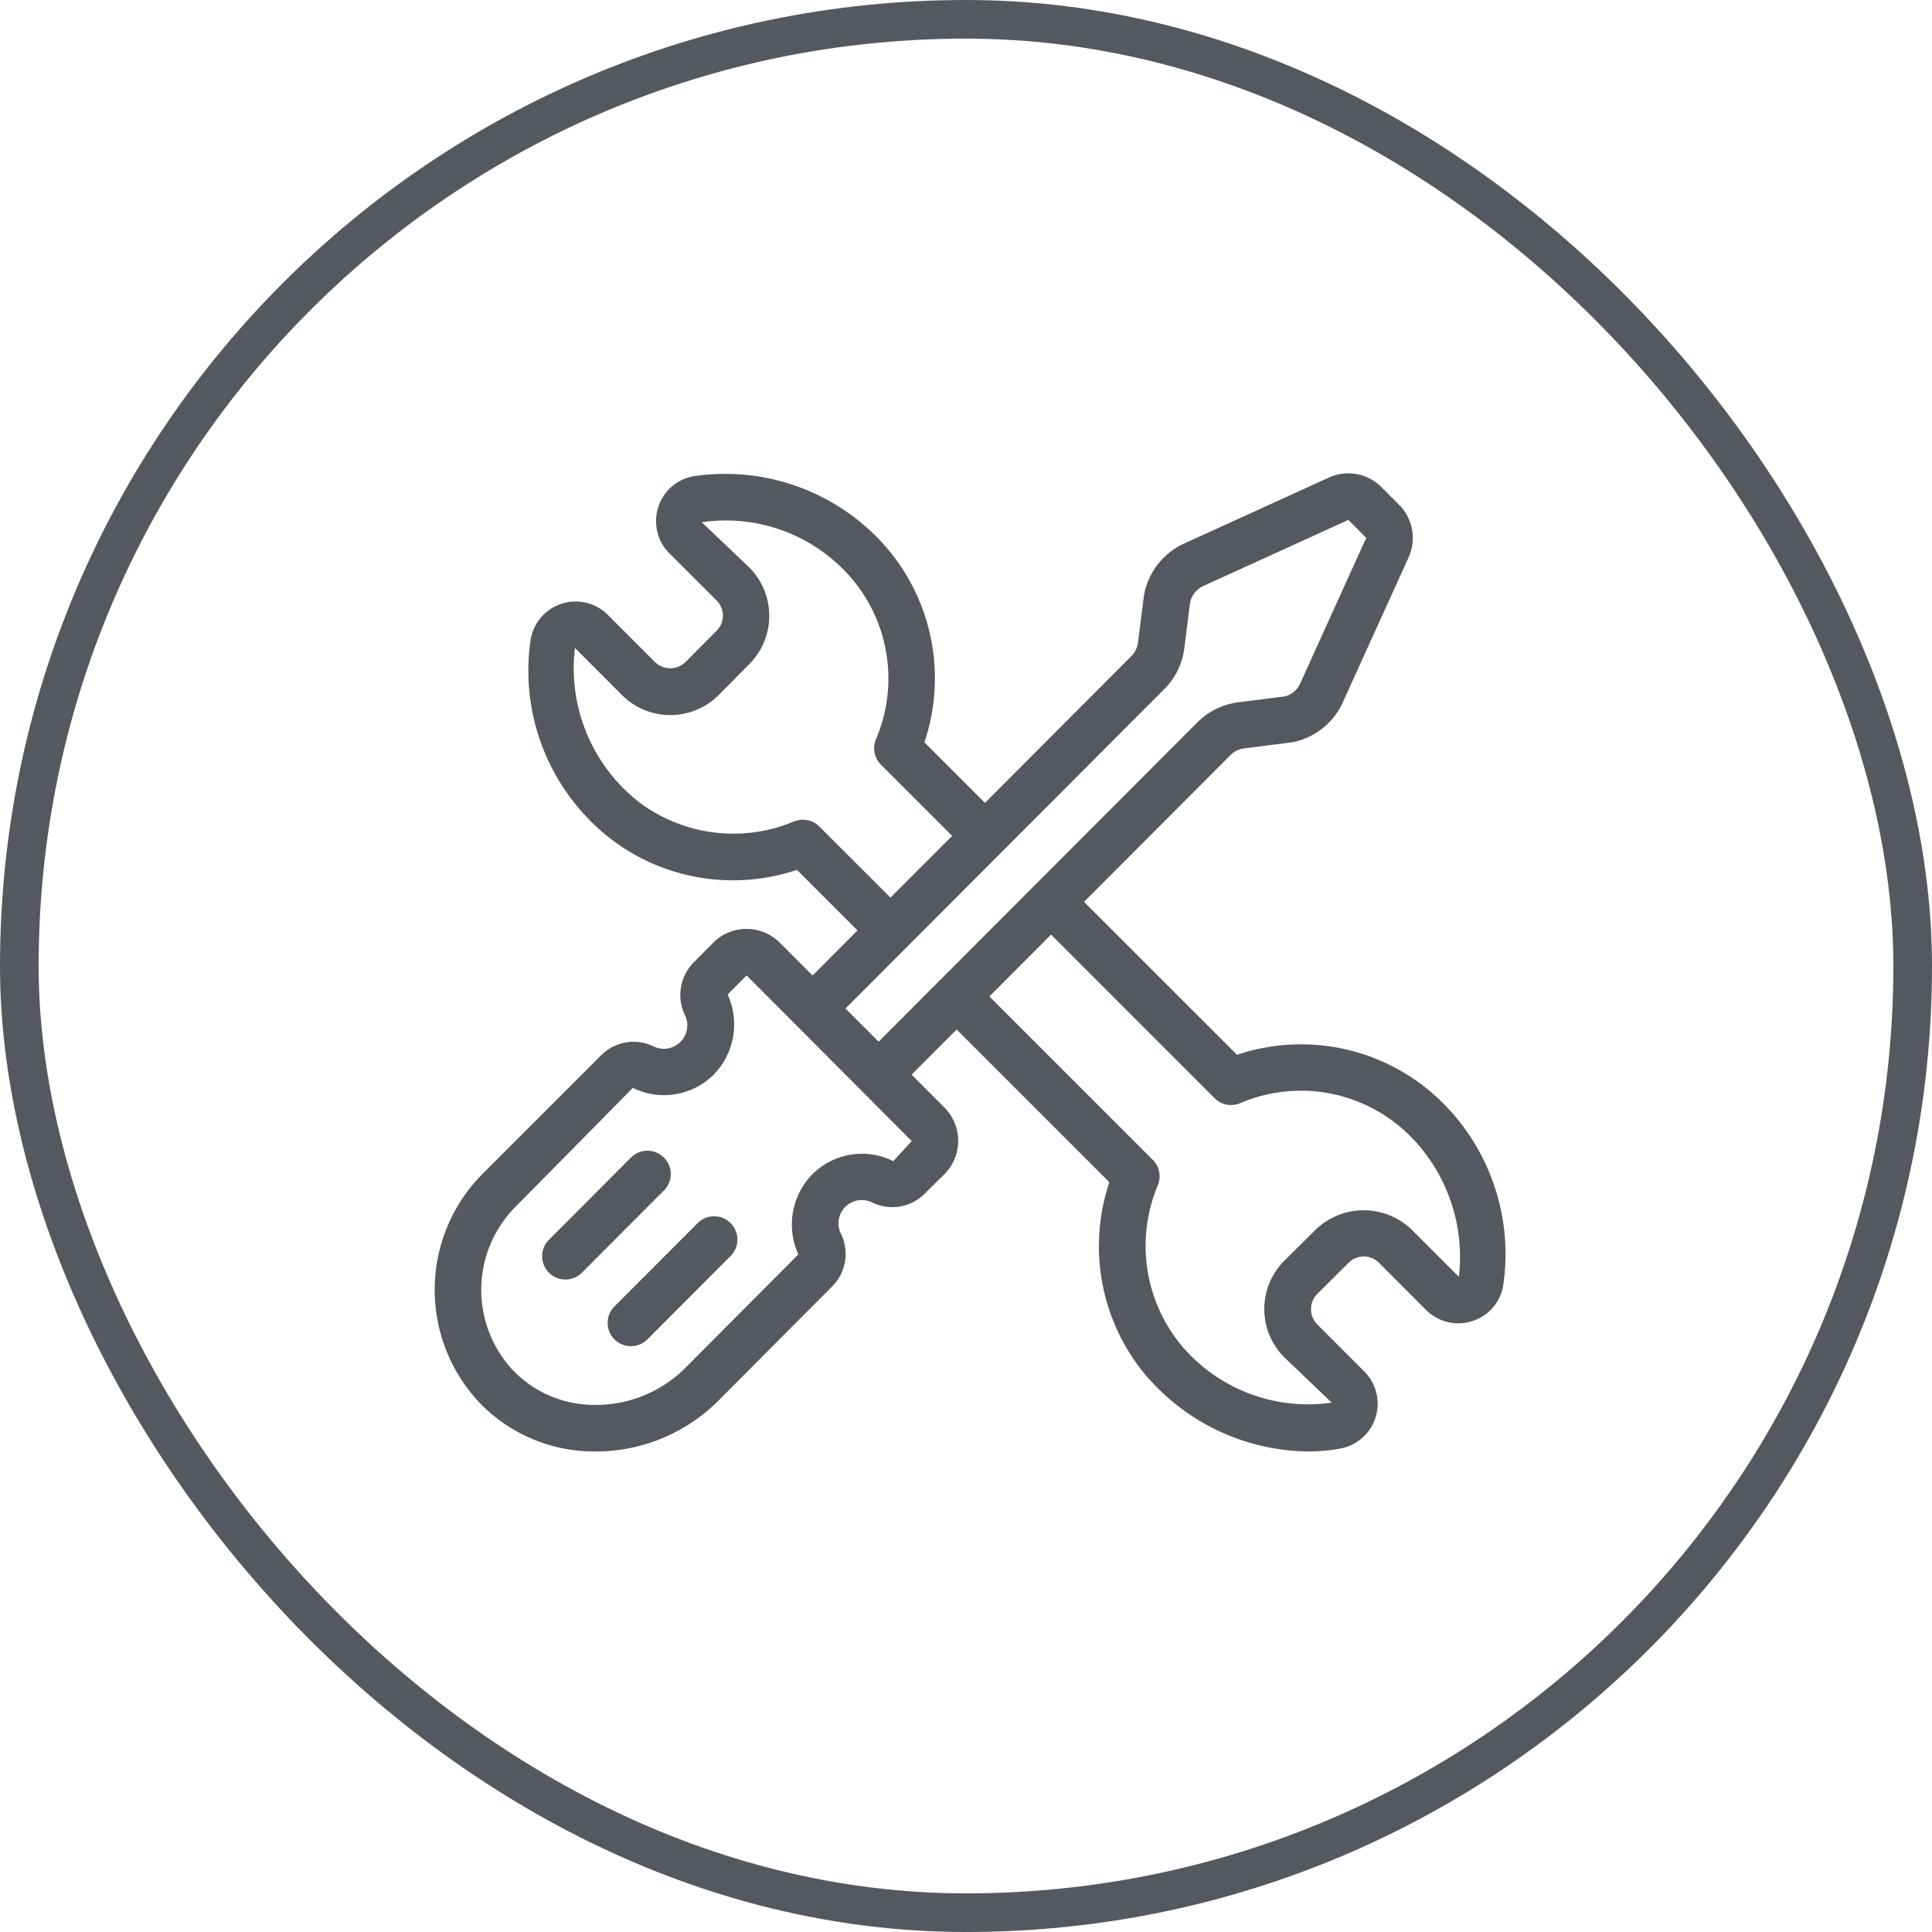 <svg id="icon_repair" xmlns="http://www.w3.org/2000/svg" width="200" height="200" viewBox="0 0 200 200">
  <g id="icon_circle" fill="none" stroke="#54595f" stroke-width="4">
    <rect width="200" height="200" rx="100" stroke="none"/>
    <rect x="2" y="2" width="196" height="196" rx="98" fill="none"/>
  </g>
  <path id="Path_36" data-name="Path 36" d="M83.056,60.19,67.221,44.358,82.373,29.17a2.407,2.407,0,0,1,1.406-.692l5.046-.646A7.281,7.281,0,0,0,94,23.719l6.827-15.041a4.858,4.858,0,0,0-.981-5.412L98,1.419A4.835,4.835,0,0,0,92.576.432L77.559,7.275a7.31,7.31,0,0,0-4.135,5.347l-.617,4.887a2.455,2.455,0,0,1-.692,1.415L56.963,34.112l-6.268-6.268A20.779,20.779,0,0,0,45.661,6.489,22.08,22.08,0,0,0,26.8.3,4.65,4.65,0,0,0,23.144,3.5,4.711,4.711,0,0,0,24.3,8.287l4.906,4.9a2.2,2.2,0,0,1-.019,3.1L25.95,19.546a2.266,2.266,0,0,1-3.134,0l-4.894-4.9a4.721,4.721,0,0,0-7.982,2.51,22.026,22.026,0,0,0,8.247,20.654A20.8,20.8,0,0,0,37.5,41.048l6.268,6.268-4.651,4.663L35.68,48.544a4.865,4.865,0,0,0-6.832.029l-1.929,1.946a4.8,4.8,0,0,0-1.037,5.521,2.424,2.424,0,0,1-3.216,3.284,4.738,4.738,0,0,0-5.514.993L4.928,72.544a17.024,17.024,0,0,0-.3,23.651,16.466,16.466,0,0,0,11.84,5.06h.219A17.941,17.941,0,0,0,29.3,96.064L41.037,84.277a4.761,4.761,0,0,0,1.044-5.509,2.41,2.41,0,0,1,3.279-3.247A4.754,4.754,0,0,0,50.8,74.494s1.984-1.96,1.994-1.972a4.888,4.888,0,0,0,0-6.844l-3.426-3.433,4.663-4.67,15.81,15.81A20.807,20.807,0,0,0,73.075,92.7a22.377,22.377,0,0,0,17.288,8.554,18.968,18.968,0,0,0,3.344-.294,4.719,4.719,0,0,0,2.527-7.985l-4.892-4.894a2.254,2.254,0,0,1,0-3.117l3.3-3.274a2.212,2.212,0,0,1,3.088.012L102.62,86.6a4.705,4.705,0,0,0,4.79,1.155,4.647,4.647,0,0,0,3.194-3.636,22.1,22.1,0,0,0-6.189-18.889,20.771,20.771,0,0,0-21.36-5.036M39.82,36.564a2.409,2.409,0,0,0-2.652-.518,16.227,16.227,0,0,1-16.025-2.018A17.579,17.579,0,0,1,14.52,18.08l4.894,4.9a7.073,7.073,0,0,0,9.95,0L32.6,19.717a7.093,7.093,0,0,0,.012-9.93L27.647,5.061A17.121,17.121,0,0,1,42.269,9.912a15.989,15.989,0,0,1,3.414,17.6,2.413,2.413,0,0,0,.516,2.652l7.368,7.365L47.18,43.915ZM47.474,71.2a7.272,7.272,0,0,0-8.382,1.362,7.446,7.446,0,0,0-1.447,8.291L25.883,92.665a13.074,13.074,0,0,1-9.19,3.768h-.162a11.682,11.682,0,0,1-8.407-3.558,12.2,12.2,0,0,1,.222-16.929L20.509,63.619a7.3,7.3,0,0,0,8.368-1.369,7.439,7.439,0,0,0,1.447-8.3l1.967-1.974,5.1,5.116.022.031.029.022L49.379,69.12ZM42.527,55.4,75.536,22.328A7.31,7.31,0,0,0,77.6,18.114l.593-4.716a2.434,2.434,0,0,1,1.372-1.736L94.584,4.82l1.847,1.864L89.6,21.735a2.4,2.4,0,0,1-1.557,1.348l-4.872.62a7.277,7.277,0,0,0-4.214,2.069L62.11,42.647,45.958,58.828Zm63.494,27.773-4.882-4.882a7.173,7.173,0,0,0-9.923-.019l-3.3,3.274a7.068,7.068,0,0,0,0,9.93l4.942,4.72A17.113,17.113,0,0,1,76.869,89.74a16.214,16.214,0,0,1-2.02-16.027,2.409,2.409,0,0,0-.518-2.652L57.421,54.149l6.384-6.4L80.734,64.682a2.412,2.412,0,0,0,2.652.516,15.975,15.975,0,0,1,17.6,3.409,17.751,17.751,0,0,1,5.036,14.566" transform="translate(45 49.001)" fill="#54595f"/>
  <path id="Path_37" data-name="Path 37" d="M17.249,29.791a2.412,2.412,0,0,0-3.409,0L5.3,38.354A2.412,2.412,0,0,0,8.71,41.763L17.254,33.2a2.41,2.41,0,0,0,0-3.409" transform="translate(51.478 90.037)" fill="#54595f"/>
  <path id="Path_38" data-name="Path 38" d="M16.675,32.653,8.131,41.214a2.411,2.411,0,0,0,3.414,3.407l8.544-8.563a2.412,2.412,0,1,0-3.356-3.464l-.058.06" transform="translate(55.478 94.028)" fill="#54595f"/>
</svg>
